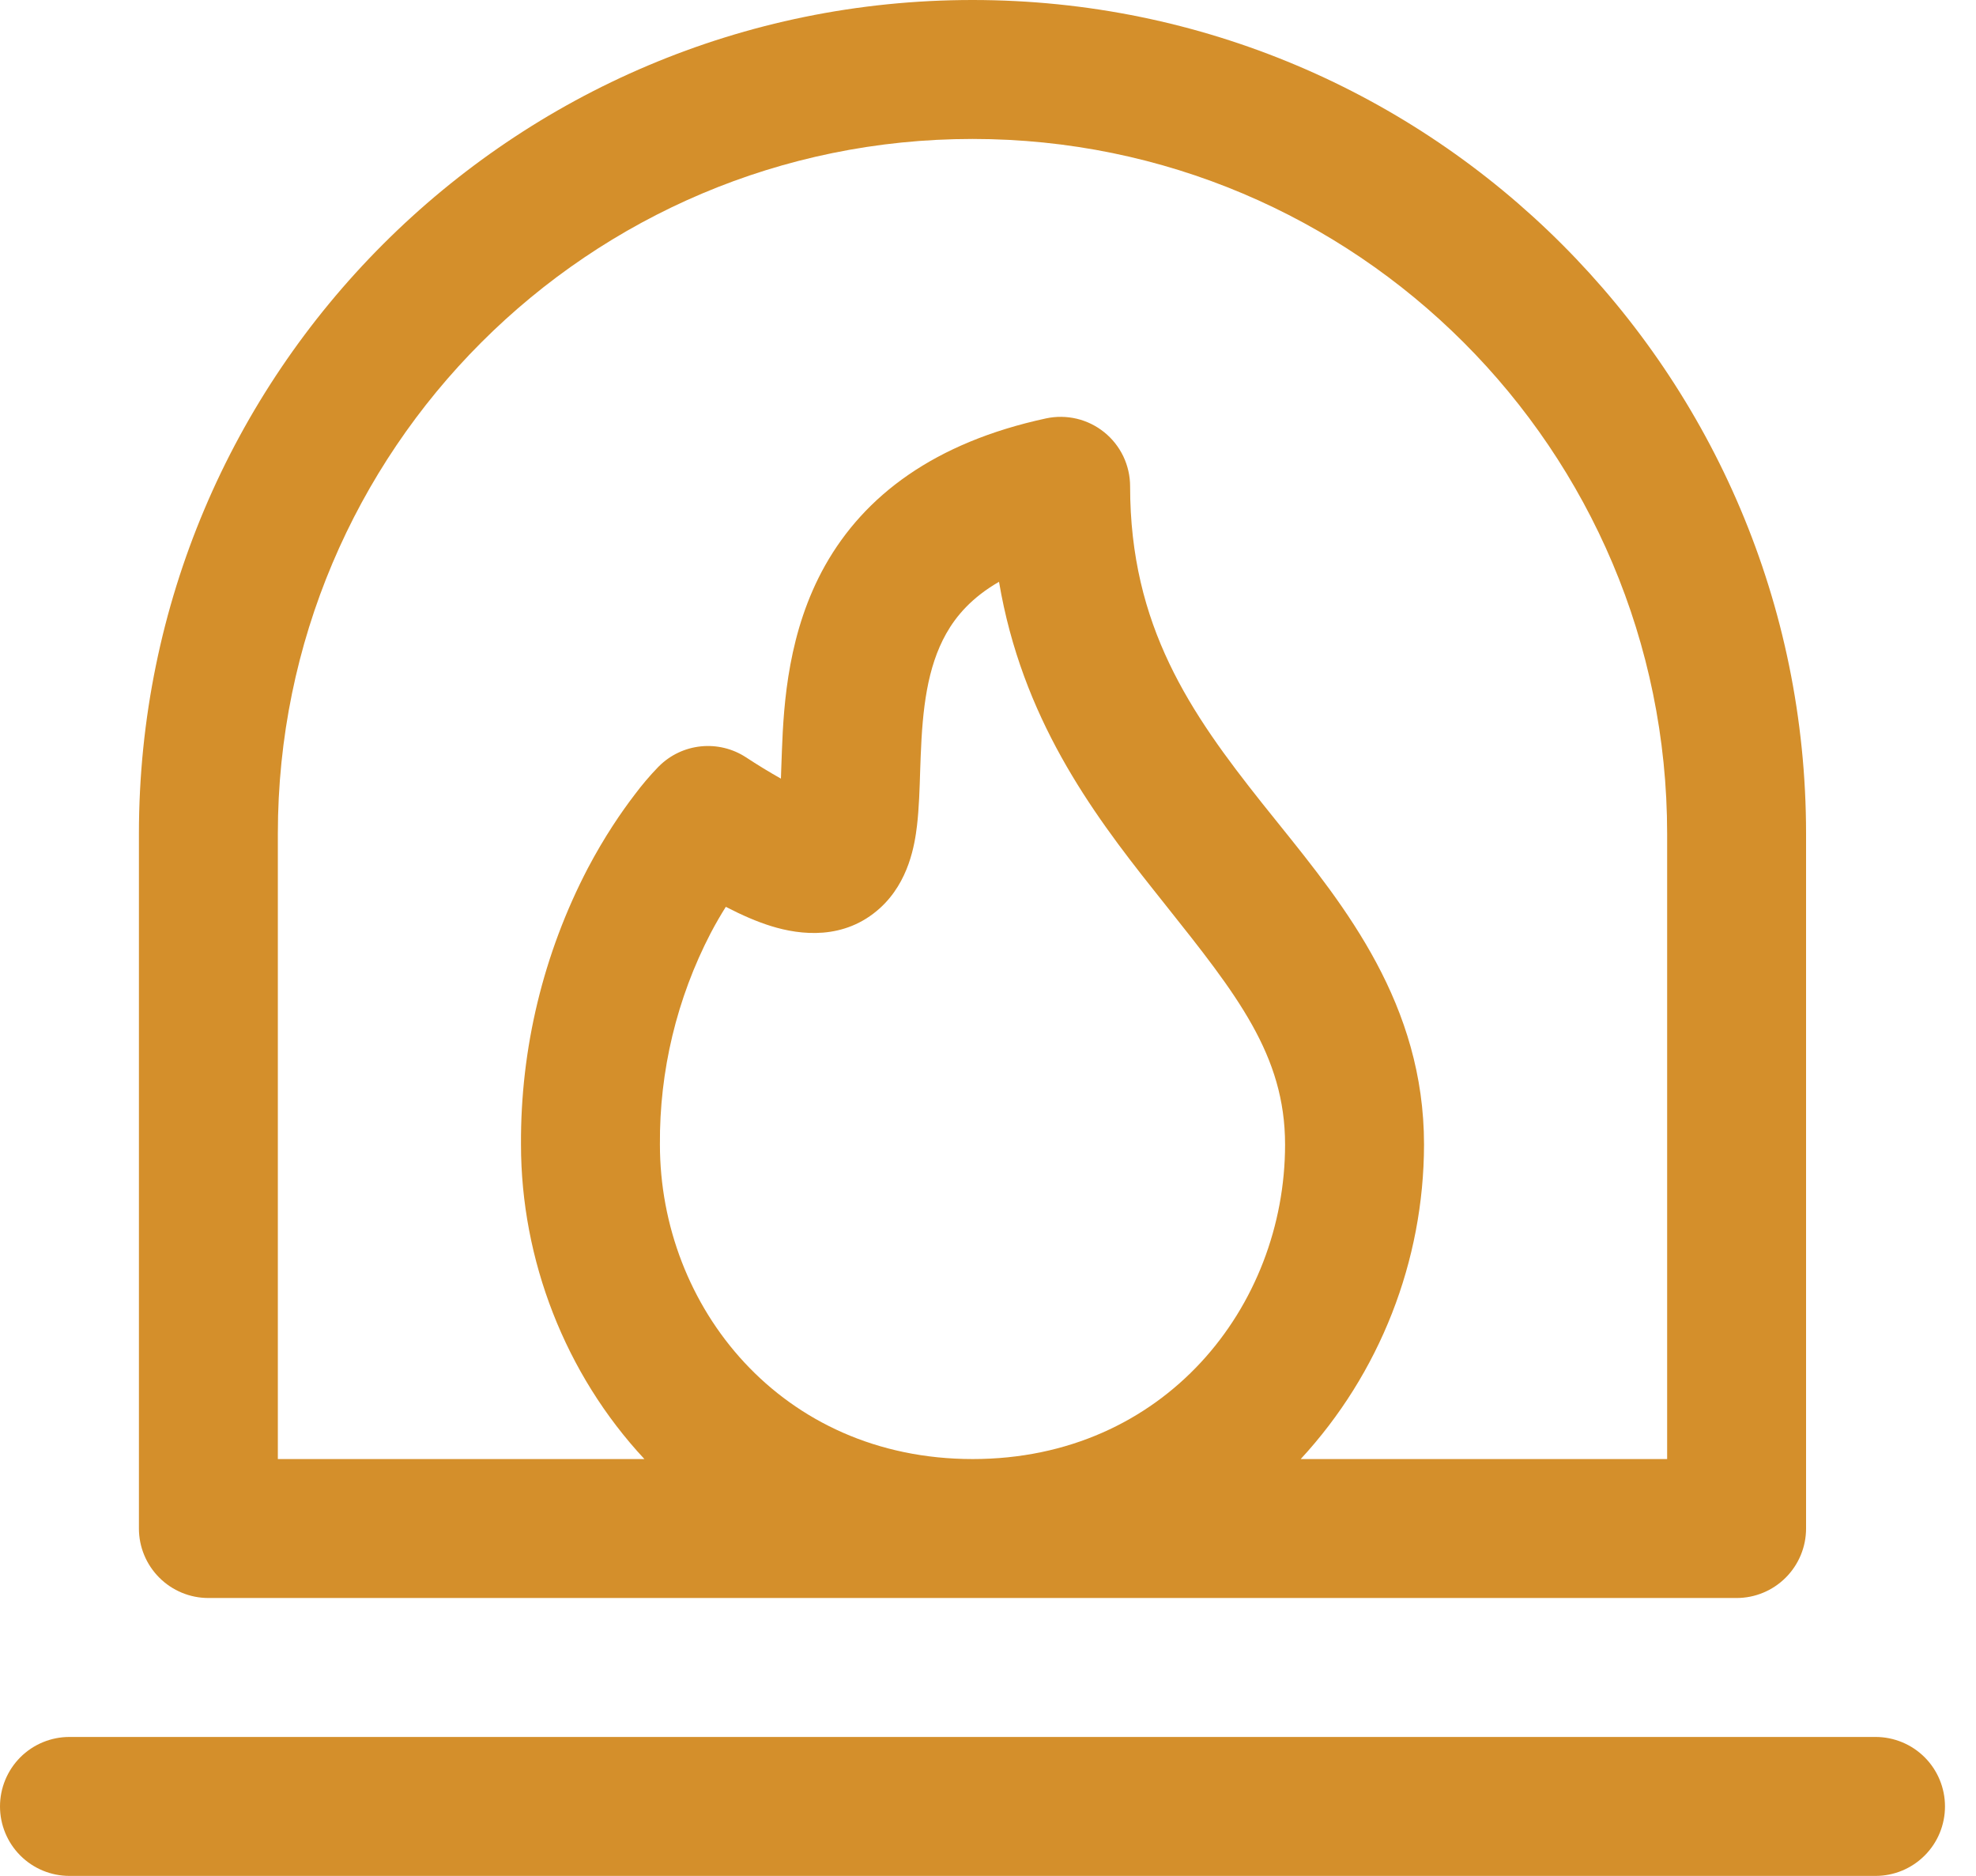 <svg width="59" height="56" viewBox="0 0 59 56" fill="none" xmlns="http://www.w3.org/2000/svg">
<g clip-path="url(#clip0_355_34)">
<path d="M4.148 24.889V45.63C4.148 46.18 4.367 46.707 4.756 47.096C5.145 47.485 5.672 47.704 6.222 47.704H51.852C52.402 47.704 52.929 47.485 53.318 47.096C53.707 46.707 53.926 46.18 53.926 45.63V24.889C53.926 11.144 42.782 0 29.037 0C15.292 0 4.148 11.144 4.148 24.889ZM38.837 43.556C41.199 40.999 42.513 37.648 42.519 34.168C42.519 29.985 40.166 27.065 38.196 24.615C38.024 24.402 37.852 24.188 37.682 23.974C35.55 21.29 33.743 18.694 33.743 14.518C33.743 14.209 33.674 13.904 33.541 13.624C33.407 13.345 33.213 13.099 32.973 12.905C32.732 12.71 32.451 12.572 32.15 12.5C31.849 12.429 31.536 12.425 31.233 12.49C27.898 13.21 25.812 14.796 24.638 16.877C23.537 18.835 23.4 20.973 23.346 22.421L23.325 23.002L23.317 23.244C22.962 23.044 22.614 22.831 22.273 22.607C21.875 22.347 21.399 22.232 20.925 22.281C20.452 22.33 20.009 22.54 19.673 22.877L19.668 22.881L19.666 22.883L19.658 22.892L19.642 22.908C19.393 23.166 19.161 23.44 18.947 23.727C18.557 24.236 18.051 24.972 17.549 25.924C16.223 28.469 15.539 31.299 15.556 34.168C15.556 37.599 16.87 41.013 19.241 43.556H8.296V24.889C8.296 13.434 17.582 4.148 29.037 4.148C40.492 4.148 49.778 13.434 49.778 24.889V43.556H38.837ZM29.043 43.556C23.315 43.556 19.704 38.997 19.704 34.168C19.687 31.972 20.208 29.804 21.22 27.855C21.373 27.564 21.527 27.301 21.672 27.071C22.153 27.32 22.605 27.517 23.028 27.647C23.898 27.917 25.212 28.073 26.276 27.108C27.143 26.32 27.314 25.2 27.38 24.646C27.44 24.14 27.459 23.532 27.475 22.995L27.49 22.58C27.544 21.164 27.683 19.926 28.253 18.913C28.548 18.391 29.012 17.839 29.829 17.368C30.514 21.419 32.582 24.223 34.434 26.554L34.793 27.006C36.935 29.697 38.37 31.499 38.37 34.168C38.37 38.999 34.768 43.556 29.043 43.556ZM0 53.926C0 53.376 0.219 52.848 0.607 52.459C0.996 52.07 1.524 51.852 2.074 51.852H56C56.55 51.852 57.078 52.07 57.467 52.459C57.856 52.848 58.074 53.376 58.074 53.926C58.074 54.476 57.856 55.004 57.467 55.392C57.078 55.782 56.55 56 56 56H2.074C1.524 56 0.996 55.782 0.607 55.392C0.219 55.004 0 54.476 0 53.926Z" fill="#D48F2B"/>
</g>
<defs>
<clipPath id="clip0_355_34">
<rect width="58.074" height="56" fill="white"/>
</clipPath>
</defs>
</svg>
